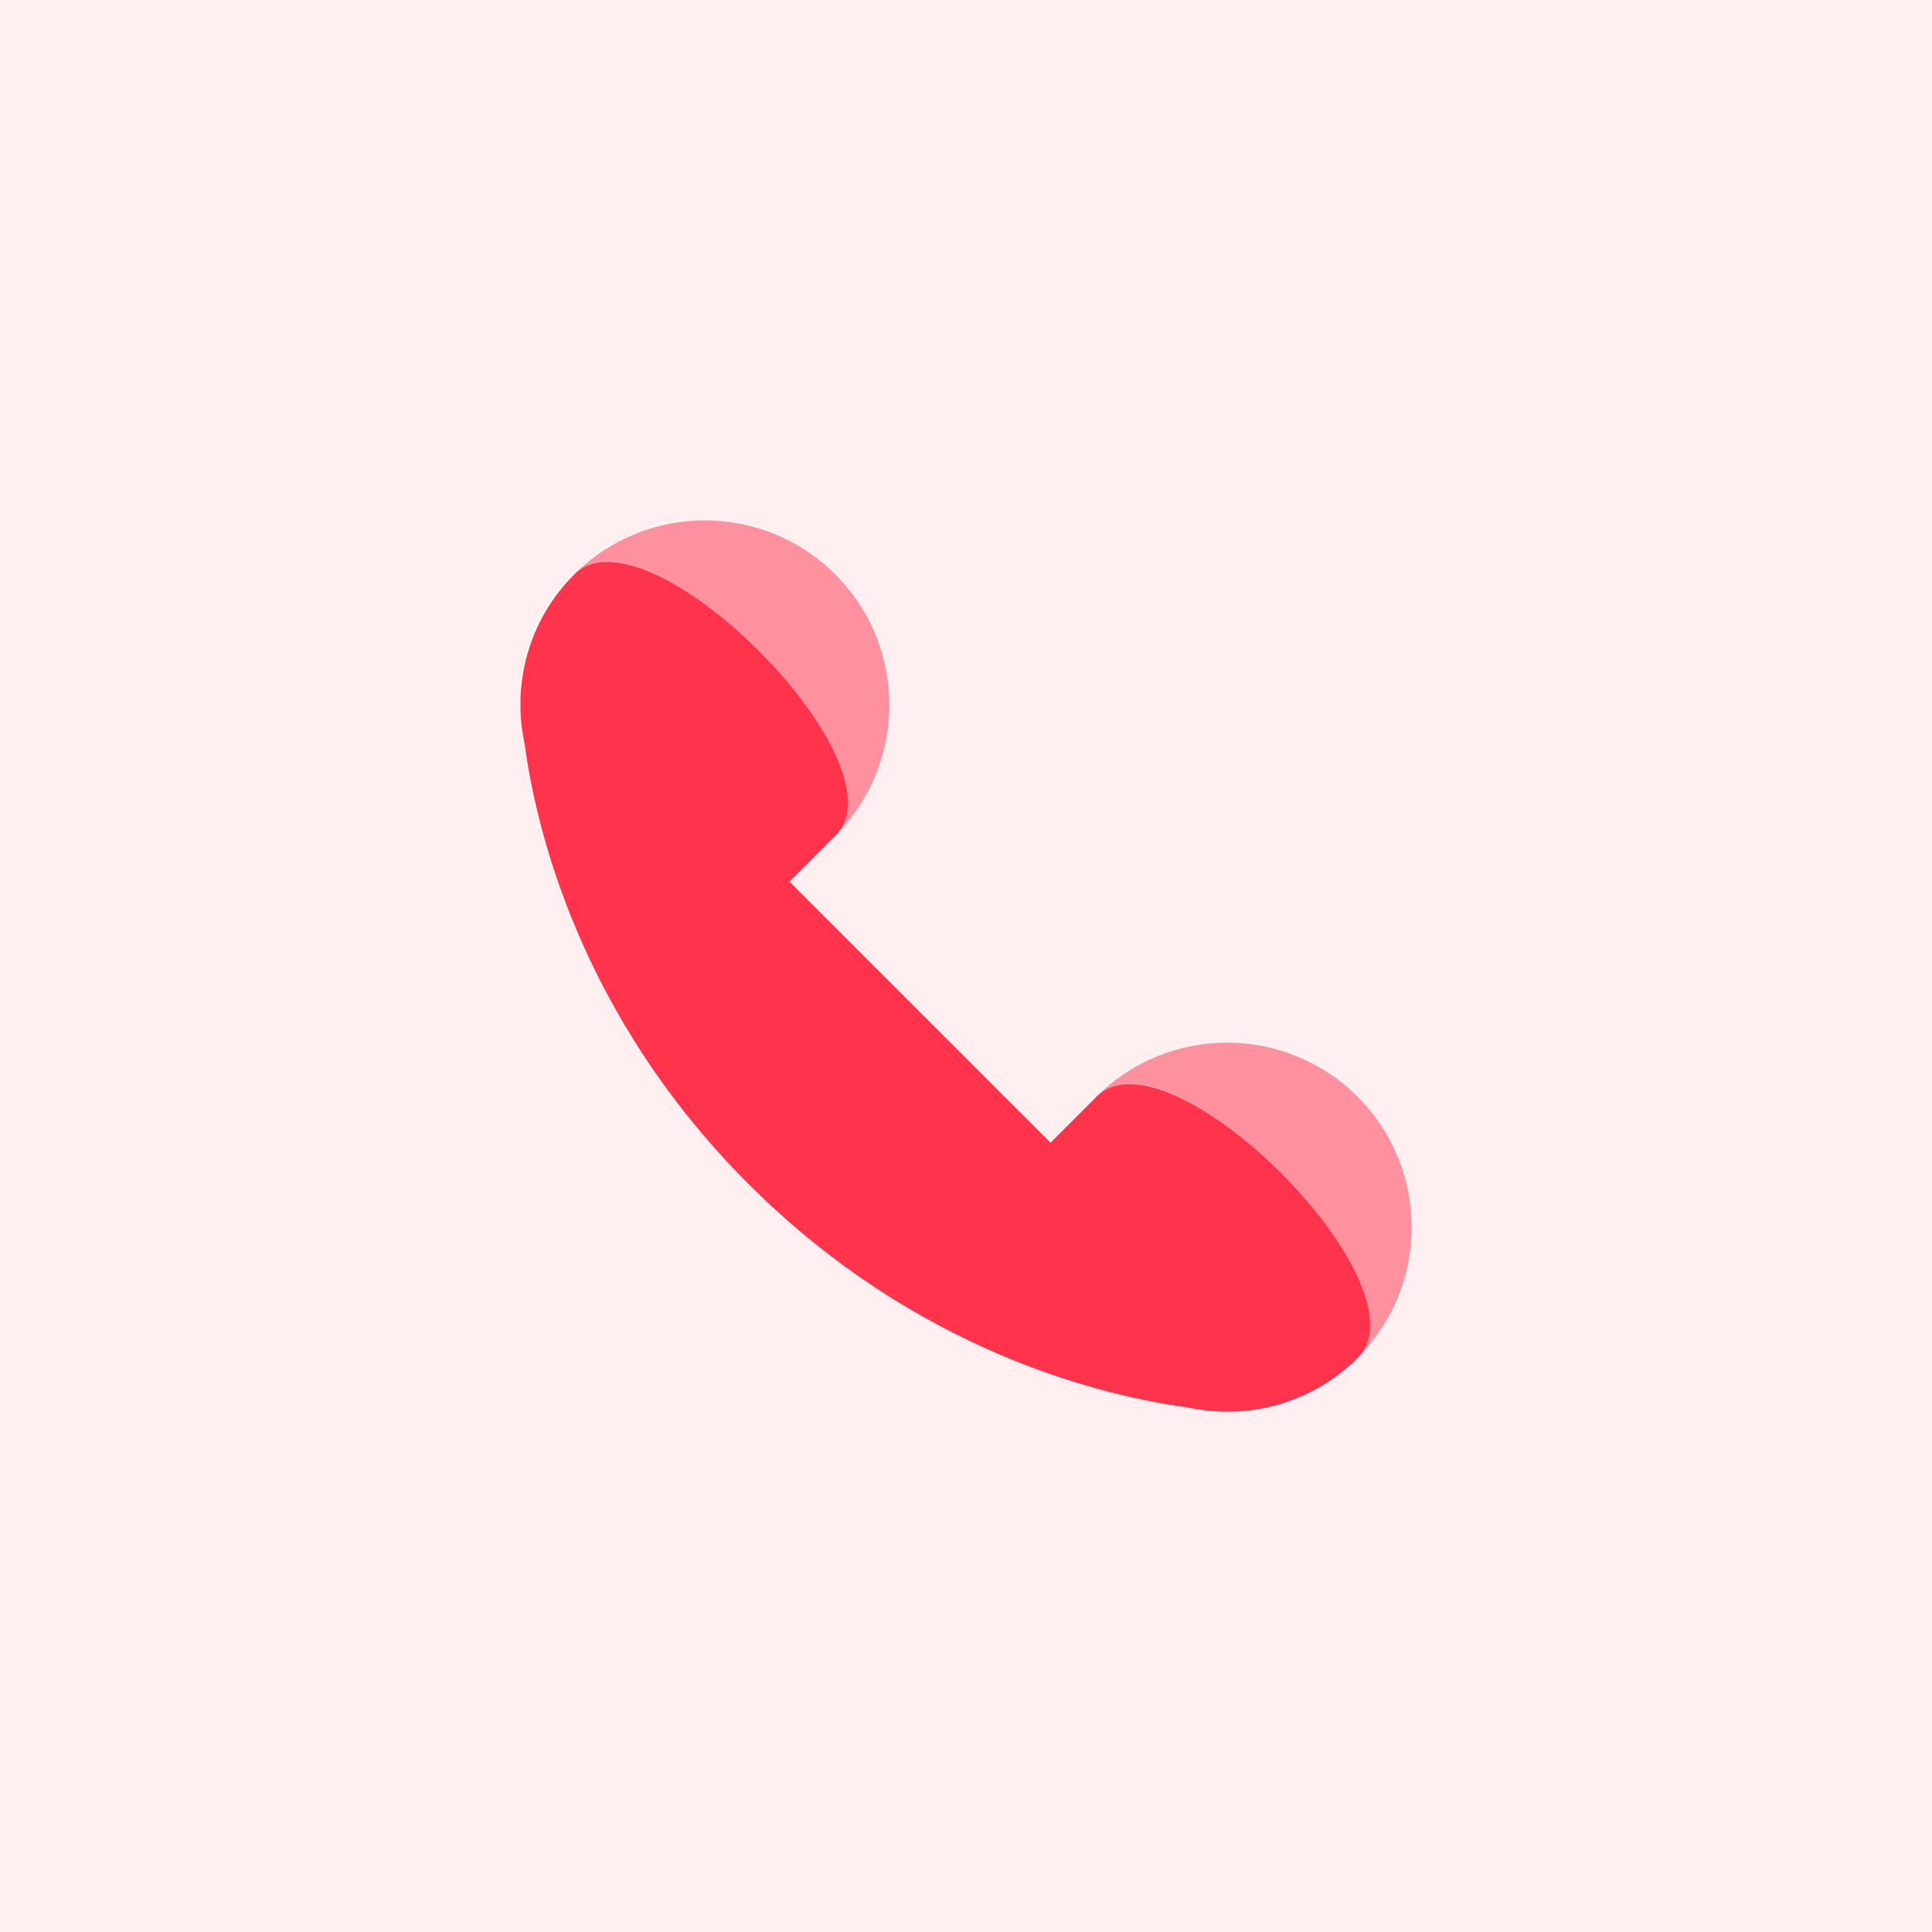 <svg width="100" height="100" viewBox="0 0 100 100" fill="none" xmlns="http://www.w3.org/2000/svg">
<rect width="100" height="100" fill="#FFEFF1"/>
<path d="M27.158 38.519C27.727 42.756 29.954 52.492 38.734 61.272C47.514 70.052 57.247 72.279 61.486 72.847C64.556 73.511 67.885 72.668 70.271 70.282C74.002 66.551 60.486 53.035 56.755 56.766L54.374 59.147L40.858 45.631L43.239 43.25C46.97 39.519 33.454 26.003 29.723 29.734C27.334 32.12 26.491 35.449 27.158 38.519Z" fill="#FF344C"/>
<path opacity="0.5" d="M29.727 29.727L43.24 43.24C46.964 39.506 46.964 33.463 43.232 29.732C39.506 26.006 33.461 26.003 29.727 29.727Z" fill="#FF344C"/>
<path opacity="0.5" d="M56.76 56.759L70.273 70.272C73.997 66.541 73.997 60.495 70.266 56.764C66.537 53.038 60.494 53.035 56.76 56.759Z" fill="#FF344C"/>
</svg>
